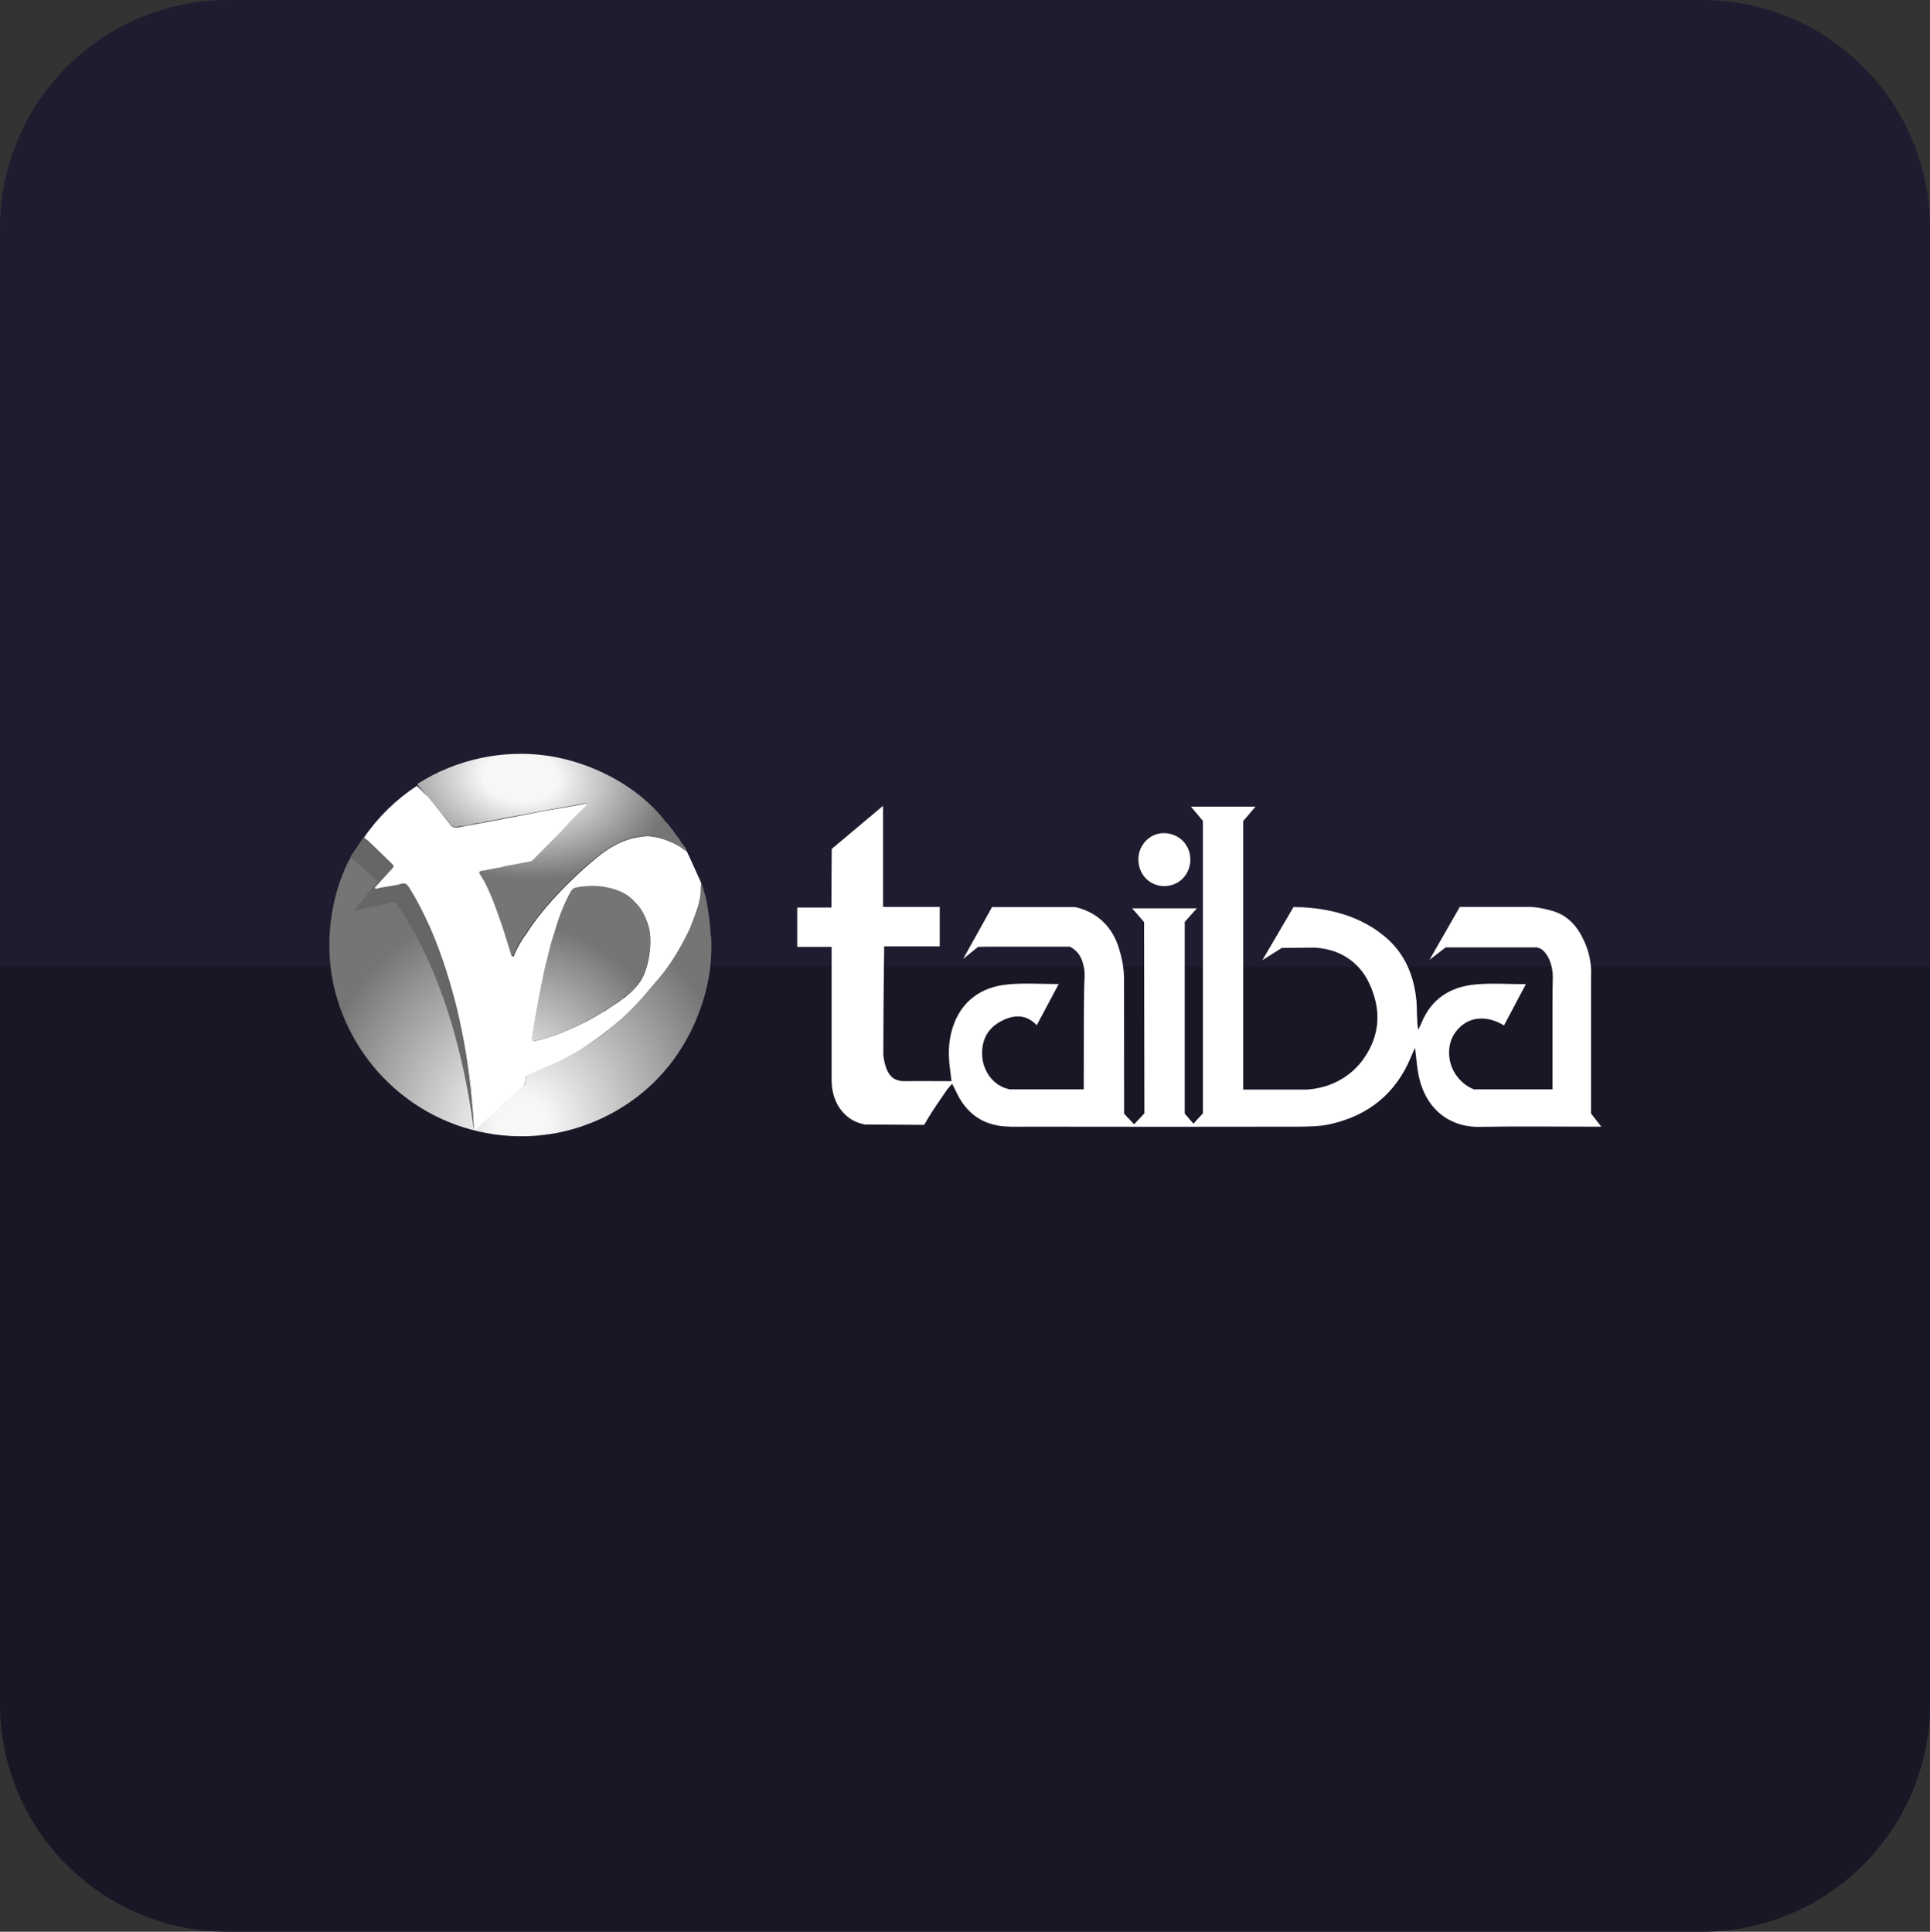 <svg xmlns="http://www.w3.org/2000/svg" xmlns:xlink="http://www.w3.org/1999/xlink" id="Layer_2" data-name="Layer 2" viewBox="0 0 185.78 185.98"><rect x="0" y="0" width="185.78" height="185.98" fill="#333333" stroke="none"/><defs><style>      .cls-1 {        fill: #fff;      }      .cls-2 {        fill: #818181;      }      .cls-3 {        fill: #666;      }      .cls-4 {        fill: #aaa;      }      .cls-5 {        fill: #171726;      }      .cls-6 {        fill: #1f1c2f;      }      .cls-7 {        fill: url(#radial-gradient-5);      }      .cls-8 {        fill: url(#radial-gradient-3);      }      .cls-9 {        fill: url(#radial-gradient-4);      }      .cls-10 {        fill: url(#radial-gradient-2);      }      .cls-11 {        fill: url(#radial-gradient);      }    </style><radialGradient id="radial-gradient" cx="49.59" cy="118.11" fx="49.59" fy="118.11" r="14.87" gradientTransform="translate(0 -14.42)" gradientUnits="userSpaceOnUse"><stop offset="0" stop-color="#f7f7f7"></stop><stop offset="1" stop-color="#757575"></stop></radialGradient><radialGradient id="radial-gradient-2" cx="50.06" cy="108.44" fx="50.06" fy="108.44" r="22.94" gradientTransform="translate(-57.44 141.09) rotate(-80.44) scale(1 .93)" gradientUnits="userSpaceOnUse"><stop offset=".12" stop-color="#f7f7f7"></stop><stop offset=".96" stop-color="#757575"></stop></radialGradient><radialGradient id="radial-gradient-3" cx="49.79" cy="74.68" fx="49.79" fy="74.68" r="9.87" gradientTransform="translate(164.58 37.01) rotate(96.17) scale(1 1.47)" gradientUnits="userSpaceOnUse"><stop offset=".25" stop-color="#f7f7f7"></stop><stop offset="1" stop-color="#757575"></stop></radialGradient><radialGradient id="radial-gradient-4" cx="45.32" cy="83.65" fx="45.32" fy="83.65" r="14.35" gradientTransform="translate(172.78 51.85) rotate(96.17) scale(1 1.47)" xlink:href="#radial-gradient-3"></radialGradient><radialGradient id="radial-gradient-5" cx="56.37" cy="108.3" fx="56.37" fy="108.3" r="0" gradientTransform="translate(221.14 69.42) rotate(96.17) scale(1 1.47)" xlink:href="#radial-gradient-3"></radialGradient></defs><g id="boxes"><g><g><path class="cls-6" d="M185.78,21.96V92.99H0V21.96C0,9.83,9.84,0,21.97,0H163.82c12.13,0,21.96,9.83,21.96,21.96Z"></path><path class="cls-5" d="M0,164.02V92.99H185.78v71.03c0,12.13-9.84,21.96-21.97,21.96H21.96c-12.13,0-21.96-9.83-21.96-21.96Z"></path></g><g><g><path class="cls-1" d="M121.52,92.43c1-1.7,1.99-3.4,2.99-5.1,1.65,0,5.26,.22,8.2,2.38,.46,.34,1.21,.9,1.93,1.87,.99,1.34,1.53,2.94,1.7,4.72,.09,.93,.01,1.87,.17,2.84,.11-.22,.23-.43,.32-.66,.94-2.32,2.78-3.47,5.16-3.7,1.57-.15,3.17-.03,4.89-.03-.72,1.35-1.39,2.63-2.11,3.98-.08-.06-1.78-1.18-3.45-.39-.96,.46-1.41,1.31-1.5,1.5-.27,.55-.38,1.18-.31,1.89,.03,.27,.12,.98,.61,1.71,.59,.9,1.41,1.3,1.75,1.44,2.52,0,5.05,0,7.57,0-.01-7.06,0-9.99,.03-10.7,0,0,0-.01,0-.03,0-.21,.02-1.24-.52-2.12-.33-.55-.66-.7-.73-.73-.13-.06-.24-.08-.32-.09-2.91,0-5.82,0-8.74,0-.52,.4-1.04,.8-1.56,1.2,.97-1.7,1.95-3.4,2.92-5.1,2.26,0,4.52,0,6.78,0,.33,.02,.79,.06,1.31,.18,.39,.09,1.23,.25,1.95,.71,1.16,.75,1.67,1.84,1.98,2.52,.62,1.38,.66,2.66,.61,3.41,0,4.36,0,8.72,0,13.07,.33,.42,.66,.85,.99,1.27-.38,0-.76,0-1.14,0-3.5,0-7-.05-10.5,.02-3.32,.07-5.5-2.11-6.01-5.3-.11-.7-.17-1.4-.28-2.32-.19,.42-.3,.66-.4,.91-1.45,3.5-4.08,5.61-7.73,6.44-1,.23-2.06,.24-3.09,.25-8.66,.02-17.31,.01-25.97,0-.75,0-1.49,.03-2.24-.02-2.03-.13-3.55-1.11-4.52-2.9-.11-.2-.2-.41-.3-.61-.09-.17-.18-.34-.31-.6-.2,.24-.37,.4-.51,.6-.72,1.07-1.34,1.92-1.88,2.84-.14,.23-.24,.42-.3,.52-1.91-.01-3.81-.02-5.72-.04-.42-.08-1.08-.27-1.68-.77-1.07-.88-1.51-2.2-1.51-3.49,0-3.86,0-7.72,0-11.57,0-.38,0-.77,0-1.27h-3.31v-3.79c1.1,0,2.19,0,3.29,0,0-1.88,.02-3.76,.03-5.64,1.65-1.38,3.29-2.77,4.94-4.15v9.73h5.46v3.8h-5.35c-.07,5.23-.08,9.09-.08,10.33,0,.14,.04,.77,.32,1.5,.29,.76,.87,1.17,1.73,1.15,1.46-.02,2.91,0,4.51,0-.05-.39-.08-.73-.13-1.06-.19-1.36-.19-2.7,.22-4.03,.79-2.55,2.69-3.98,5.36-4.23,1.57-.15,3.17-.03,4.87-.03-.72,1.34-1.39,2.62-2.11,3.96-1.08-1.12-2.29-1-3.46-.37-1.33,.71-1.9,1.9-1.79,3.4,.06,.8,.37,1.35,.45,1.5,.14,.24,.56,.97,1.43,1.39,.32,.16,.62,.23,.81,.26,2.36,0,4.72,0,7.08,0,0-5.68,0-9.72,.08-10.76,0-.04,.05-.7-.17-1.43-.21-.73-.59-1.08-.71-1.18-.2-.18-.39-.3-.54-.37h-7.3c-.51,0-1.02,0-1.53,.02-.48,.39-.96,.77-1.44,1.16,.93-1.66,1.85-3.33,2.78-4.99h8.03c1.36,.31,2.19,.97,2.58,1.33,1.31,1.2,1.66,2.73,1.87,3.62,.21,.91,.24,1.68,.23,2.22,0,4.24,0,8.48,.01,12.72,.32,.34,.64,.68,.96,1.02,.33-.35,.66-.7,.99-1.05-.01-6.14-.02-12.28-.03-18.42-.38-.44-.76-.88-1.15-1.32h6.23c-.39,.44-.78,.87-1.17,1.31,0,6.15,0,12.3,0,18.45,.28,.32,.56,.65,.84,.97,.3-.33,.61-.66,.91-.99,0-9.39,0-18.78,0-28.16-.38-.46-.77-.91-1.15-1.37,2.07,0,4.14,0,6.21,0l-1.18,1.39c0,8.62,0,17.23,0,25.85,2.02,0,4.04,0,6.06,0,.8-.04,2.44-.25,3.98-1.39,.33-.24,.98-.76,1.58-1.62,1.61-2.31,1.67-4.81,.48-7.28-.22-.46-.63-1.21-1.44-1.92-1.48-1.3-3.23-1.44-3.88-1.46-1.02,.01-2.04,.02-3.06,.03-.62,.39-1.24,.78-1.86,1.17Z"></path><path class="cls-1" d="M109.58,82.74c0-1.42,1.15-2.58,2.52-2.53,1.43,.05,2.49,1.14,2.48,2.57,0,1.42-1.12,2.54-2.52,2.53-1.41-.01-2.48-1.13-2.48-2.57Z"></path></g><g><path class="cls-2" d="M47.21,83.75c.28-.05,.57-.1,.85-.15-.26,.17-.56,.16-.85,.15Z"></path><path class="cls-4" d="M49.61,83.25c-.22,.1-.45,.17-.7,.15,.23-.06,.46-.15,.7-.15Z"></path><path class="cls-2" d="M50.66,89.59c.07-.17,.18-.32,.29-.46,.02,0,.04,0,.06,0-.09,.17-.17,.36-.35,.46Z"></path><path class="cls-11" d="M62.29,88.74c-.28-.73-.62-1.42-1.21-1.95h0c-.64-.75-1.49-1.12-2.42-1.34-1.03-.24-2.07-.22-3.12-.06-.29,.05-.48,.18-.62,.43-.73,1.32-1.22,2.73-1.63,4.17,0,0,0,0,0,0-.24,.66-.38,1.34-.56,2.02-.24,.94-.45,1.88-.63,2.83-.19,.98-.37,1.96-.54,2.95-.13,.74-.24,1.48-.35,2.22-.03,.19,.06,.27,.24,.22,.58-.15,1.16-.3,1.72-.49,1.35-.46,2.65-1.07,3.9-1.76,.43-.24,.86-.46,1.25-.76,.42-.23,.83-.49,1.2-.8,.22-.12,.42-.26,.6-.45,0,0,0,0,0,0,.49-.32,.93-.7,1.28-1.17,.48-.65,.77-1.4,.94-2.19,.28-1.29,.44-2.58-.06-3.86Z"></path><path class="cls-10" d="M68.42,90.18c-.05-1.16-.2-2.32-.42-3.5-.09-.47-.26-.92-.39-1.38-.01-.04-.07-.22-.09-.25-.08-.13-.06-.04-.07,.03-.1,0-.03,.16-.04,.23,0,.03,0,.07,0,.1,.03,.93-.21,1.8-.52,2.66-.15,.42-.32,.83-.48,1.25-.81,1.69-1.73,3.31-2.95,4.74-.48,.56-.93,1.15-1.43,1.69-.39,.29-.68,.68-1,1.04-.99,1.07-2.03,2.08-3.2,2.94-1.37,1.01-2.9,1.76-4.42,2.52-.5,.25-1.02,.44-1.5,.72-.27,.02-.49,.18-.74,.26-.49,.16-.55,.23-.55,.74,0,.22-.06,.39-.25,.5-.31,.2-.52,.51-.8,.75-.09,.02-.15,.07-.21,.13-.52,.54-1.08,1.05-1.64,1.56-.11,.11-.27,.16-.35,.3-.08,.05-.15,.12-.2,.2-.39,.34-.81,.65-1.15,1.04-.09,.05-.15,.2-.26,.15-.13-.05-.07-.2-.09-.31-.06-.33-.03-.66-.05-.99-.03-.42-.09-.83-.14-1.25,0-.01,0-.03,0-.04,.02-.34-.04-.67-.1-.99,0-.14,0-.28-.01-.42-.15-1.08-.29-2.17-.47-3.24-.11-.7-.25-1.4-.4-2.1-.16-.77-.32-1.54-.51-2.3-.21-.82-.43-1.63-.67-2.44-.25-.85-.51-1.69-.82-2.53-.35-.98-.73-1.96-1.16-2.91-.56-1.22-1.16-2.42-1.87-3.57-.11-.18-.21-.33-.35-.41-.03-.03-.06-.05-.11-.05-.11-.03-.24-.03-.41,.03-.4,.13-.85,.16-1.27,.25-.34,.07-.69,.09-1.02,.2-.06,.02-.15,.03-.19-.03-.06-.09,.04-.13,.09-.18,.52-.58,1.05-1.15,1.58-1.73,.14-.15,.13-.29-.01-.43-.8-.77-1.6-1.55-2.4-2.32-.08-.07-.17-.13-.24-.21-.06-.07-.13,0-.21,.12-.06,.09-.16,.23-.22,.32-.49,.86-1.09,1.59-1.48,2.5s-.74,1.91-.98,2.91c-.49,1.99-.66,4.06-.48,6.1,.03,.31,.06,.61,.1,.92,.54,3.82,2.32,7.42,4.98,10.2,1.43,1.49,3.11,2.75,4.96,3.69,3.59,1.83,7.79,2.45,11.76,1.69,3.28-.63,6.39-2.16,8.87-4.4,2.79-2.52,4.69-5.89,5.57-9.53,.4-1.66,.52-3.31,.45-4.96Z"></path><path class="cls-8" d="M65.71,81.28c-.17-.22-.29-.5-.48-.7-.38-.53-.74-1.07-1.21-1.54-2.24-2.9-5.82-4.95-9.32-5.87-.72-.19-1.46-.34-2.2-.44-4.21-.56-8.6,.4-12.19,2.66-.05,.03-.11,.08-.11,.14,0,.04,.03,.07,.05,.1,.63,.76,1.26,1.51,1.89,2.27,.32,.39,.65,.77,.97,1.16s.44,.67,.98,.53c.06-.01,.11-.03,.17-.04,.56-.02,1.1-.17,1.64-.3,.14,0,.28,0,.42-.04,.37-.12,.76-.15,1.14-.23,1.03-.22,2.07-.4,3.1-.59,.82-.16,1.64-.33,2.47-.47,1.06-.17,2.11-.35,3.16-.55,.08-.02,.18-.08,.23,0,.06,.1-.05,.16-.11,.22-.53,.53-1.06,1.06-1.58,1.59-.08,.08-.18,.15-.2,.28-.21,.15-.35,.37-.54,.55-.9,.91-1.81,1.81-2.71,2.72-.06,.06-.13,.14-.22,.15-.55,.11-1.11,.2-1.66,.32-.44,.09-.89,.13-1.31,.29-.17,0-.33,.04-.49,.07-.41,.08-.81,.16-1.22,.23-.29,.05-.33,.14-.17,.39,.14,.21,.27,.44,.39,.66,.46,.85,.81,1.74,1.14,2.65,.34,.92,.68,1.85,.95,2.8,.14,.49,.3,.98,.46,1.47,.03,.11,.05,.26,.18,.27,.14,.01,.14-.15,.18-.24,.26-.58,.57-1.14,.92-1.68,.05-.06,.11-.12,.16-.19,1-1.59,2.23-3.01,3.53-4.36,1.03-1.06,2.11-2.06,3.25-3,1.26-1.04,2.63-1.84,4.29-2.04,.29-.03,.57-.09,.87-.05,.6,.08,1.19,.2,1.75,.44,.54,.23,1.08,.47,1.53,.86,.08,.07,.16,.2,.28,.18,.02-.22-.25-.51-.39-.69Z"></path><path class="cls-3" d="M34.9,80.75l-1.18,1.75,2.64,2.37-2.33,2.85,3.96-.89s5.54,6.63,7.56,21.51l.08,.5s-.53-15.75-6.64-23.78l-1.24-1.89-2.71-2.58-.15,.17Z"></path><path class="cls-1" d="M49.06,109.34c.37,.02,.74,.03,1.11,.03s.74-.01,1.1-.03c-.74,0-1.47,0-2.21,0,0,0,0,0,0,0Z"></path><path class="cls-1" d="M55.23,108.67c-.67,.19-1.35,.33-2.03,.46,1.09-.18,2.15-.46,3.17-.82-.37,.13-.75,.26-1.13,.36Z"></path><path class="cls-9" d="M51.35,109.34s0,0,0,0c.37,.01,.74-.02,1.11-.08,.25-.04,.49-.09,.74-.13-.63,.1-1.28,.18-1.93,.22,.03,0,.06,0,.08,0Z"></path><path class="cls-7" d="M56.37,108.3s0,0,0,0c0,0,0,0,0,0Z"></path><path class="cls-1" d="M35.36,80.86c.8,.77,1.6,1.55,2.4,2.32,.15,.14,.16,.27,.01,.43-.53,.57-1.05,1.15-1.58,1.73-.05,.05-.14,.1-.09,.18,.04,.06,.13,.05,.19,.03,.33-.12,.68-.13,1.02-.2,.42-.09,.86-.11,1.27-.25,.17-.06,.3-.06,.41-.03,.05,0,.08,.02,.11,.05,.14,.08,.24,.24,.35,.41,.71,1.15,1.31,2.35,1.87,3.58,.43,.95,.81,1.93,1.16,2.92,.3,.83,.57,1.68,.82,2.53,.24,.81,.46,1.63,.67,2.45,.19,.76,.35,1.54,.51,2.31,.14,.7,.28,1.4,.4,2.11,.18,1.08,.32,2.17,.47,3.25,.02,.14,0,.28,.01,.42,.06,.33,.13,.66,.1,1,0,.01,0,.03,0,.05,.05,.42,.11,.83,.14,1.25,.02,.33,0,.66,.05,.99,.02,.11-.04,.26,.09,.31,.12,.05,.17-.1,.26-.15,.29-.34,.65-.62,.99-.91,.36-.31,.69-.64,1.04-.96l2.2-2.03c.15-.14,.31-.3,.36-.5,.04-.2-.04-.45,.11-.61,.05-.06,.13-.09,.2-.12,1.01-.42,2.03-.82,3.01-1.3s1.87-1,2.75-1.59c.27-.18,.53-.36,.79-.54,1.56-1.12,3-2.41,4.28-3.84,.59-.66,1.15-1.35,1.73-2.02,1.22-1.44,2.14-3.06,2.95-4.76,.16-.42,.33-.83,.48-1.25,.08-.23,.16-.46,.24-.7s.14-.47,.19-.71,.09-.48,.11-.72c0-.12,0-.24,.01-.36,0-.11,0-.21,.02-.32,0-.05,.01-.09,.01-.14,0-.05,0-.1,.02-.15,.02-.04-1.41-3.12-1.38-3.06-.14-.09-.22-.1-.27-.15-.45-.4-.99-.63-1.53-.86-.56-.24-1.15-.37-1.75-.44-.3-.04-.58,.01-.87,.05-1.66,.2-3.03,1-4.29,2.04-1.14,.94-2.22,1.95-3.25,3.01-1.3,1.35-2.53,2.77-3.53,4.37-.04,.07-.1,.13-.16,.19-.35,.54-.66,1.1-.92,1.68-.04,.09-.04,.25-.18,.24-.13-.01-.15-.16-.18-.27-.16-.49-.31-.98-.46-1.48-.28-.95-.61-1.88-.95-2.81-.33-.9-.68-1.8-1.14-2.65-.12-.23-.25-.45-.39-.66-.17-.26-.12-.35,.17-.39,.41-.06,.81-.15,1.22-.23,.16-.03,.32-.08,.49-.07,.42-.17,.87-.2,1.31-.29,.55-.12,1.11-.21,1.66-.32,.1-.02,.16-.09,.22-.15,.9-.91,1.81-1.81,2.71-2.73,.18-.18,.33-.4,.54-.55,.03-.12,.12-.19,.2-.28,.53-.53,1.06-1.06,1.58-1.59,.06-.06,.18-.12,.11-.22-.05-.08-.15-.02-.23,0-1.05,.21-2.1,.38-3.16,.55-1.08,.18-2.16,.41-3.23,.62s-2.2,.42-3.3,.63c-.47,.09-.93,.17-1.4,.26-.24,.04-.47,.09-.71,.13-.11,.02-.22,.05-.33,.06-.09,0-.19,.03-.29,.02-.16-.02-.31-.1-.41-.23-.68-.86-1.36-1.7-2.05-2.55-.16-.2-.35-.37-.53-.55-.19-.2-.37-.4-.58-.58-.05-.04-.07-.08-.08-.12-2,1.31-3.74,3-5.1,4.98,.02,.01,.04,.03,.06,.05,.08,.08,.16,.14,.24,.21Zm15.86,19.15c.11-.74,.22-1.48,.35-2.22,.17-.98,.34-1.96,.54-2.94,.18-.95,.39-1.89,.63-2.82,.17-.68,.32-1.36,.56-2.02,.41-1.44,.9-2.85,1.63-4.16,.14-.25,.32-.38,.62-.43,1.04-.17,2.09-.19,3.12,.06,.92,.22,1.78,.59,2.42,1.34,.59,.53,.93,1.22,1.21,1.95,.38,1,.36,2.05,.21,3.09-.14,.93-.39,1.91-.92,2.7-.5,.74-1.22,1.31-1.95,1.83-1.71,1.21-3.55,2.22-5.49,3-.86,.35-1.77,.62-2.67,.84-.19,.05-.27-.02-.24-.22Z"></path></g></g></g></g></svg>